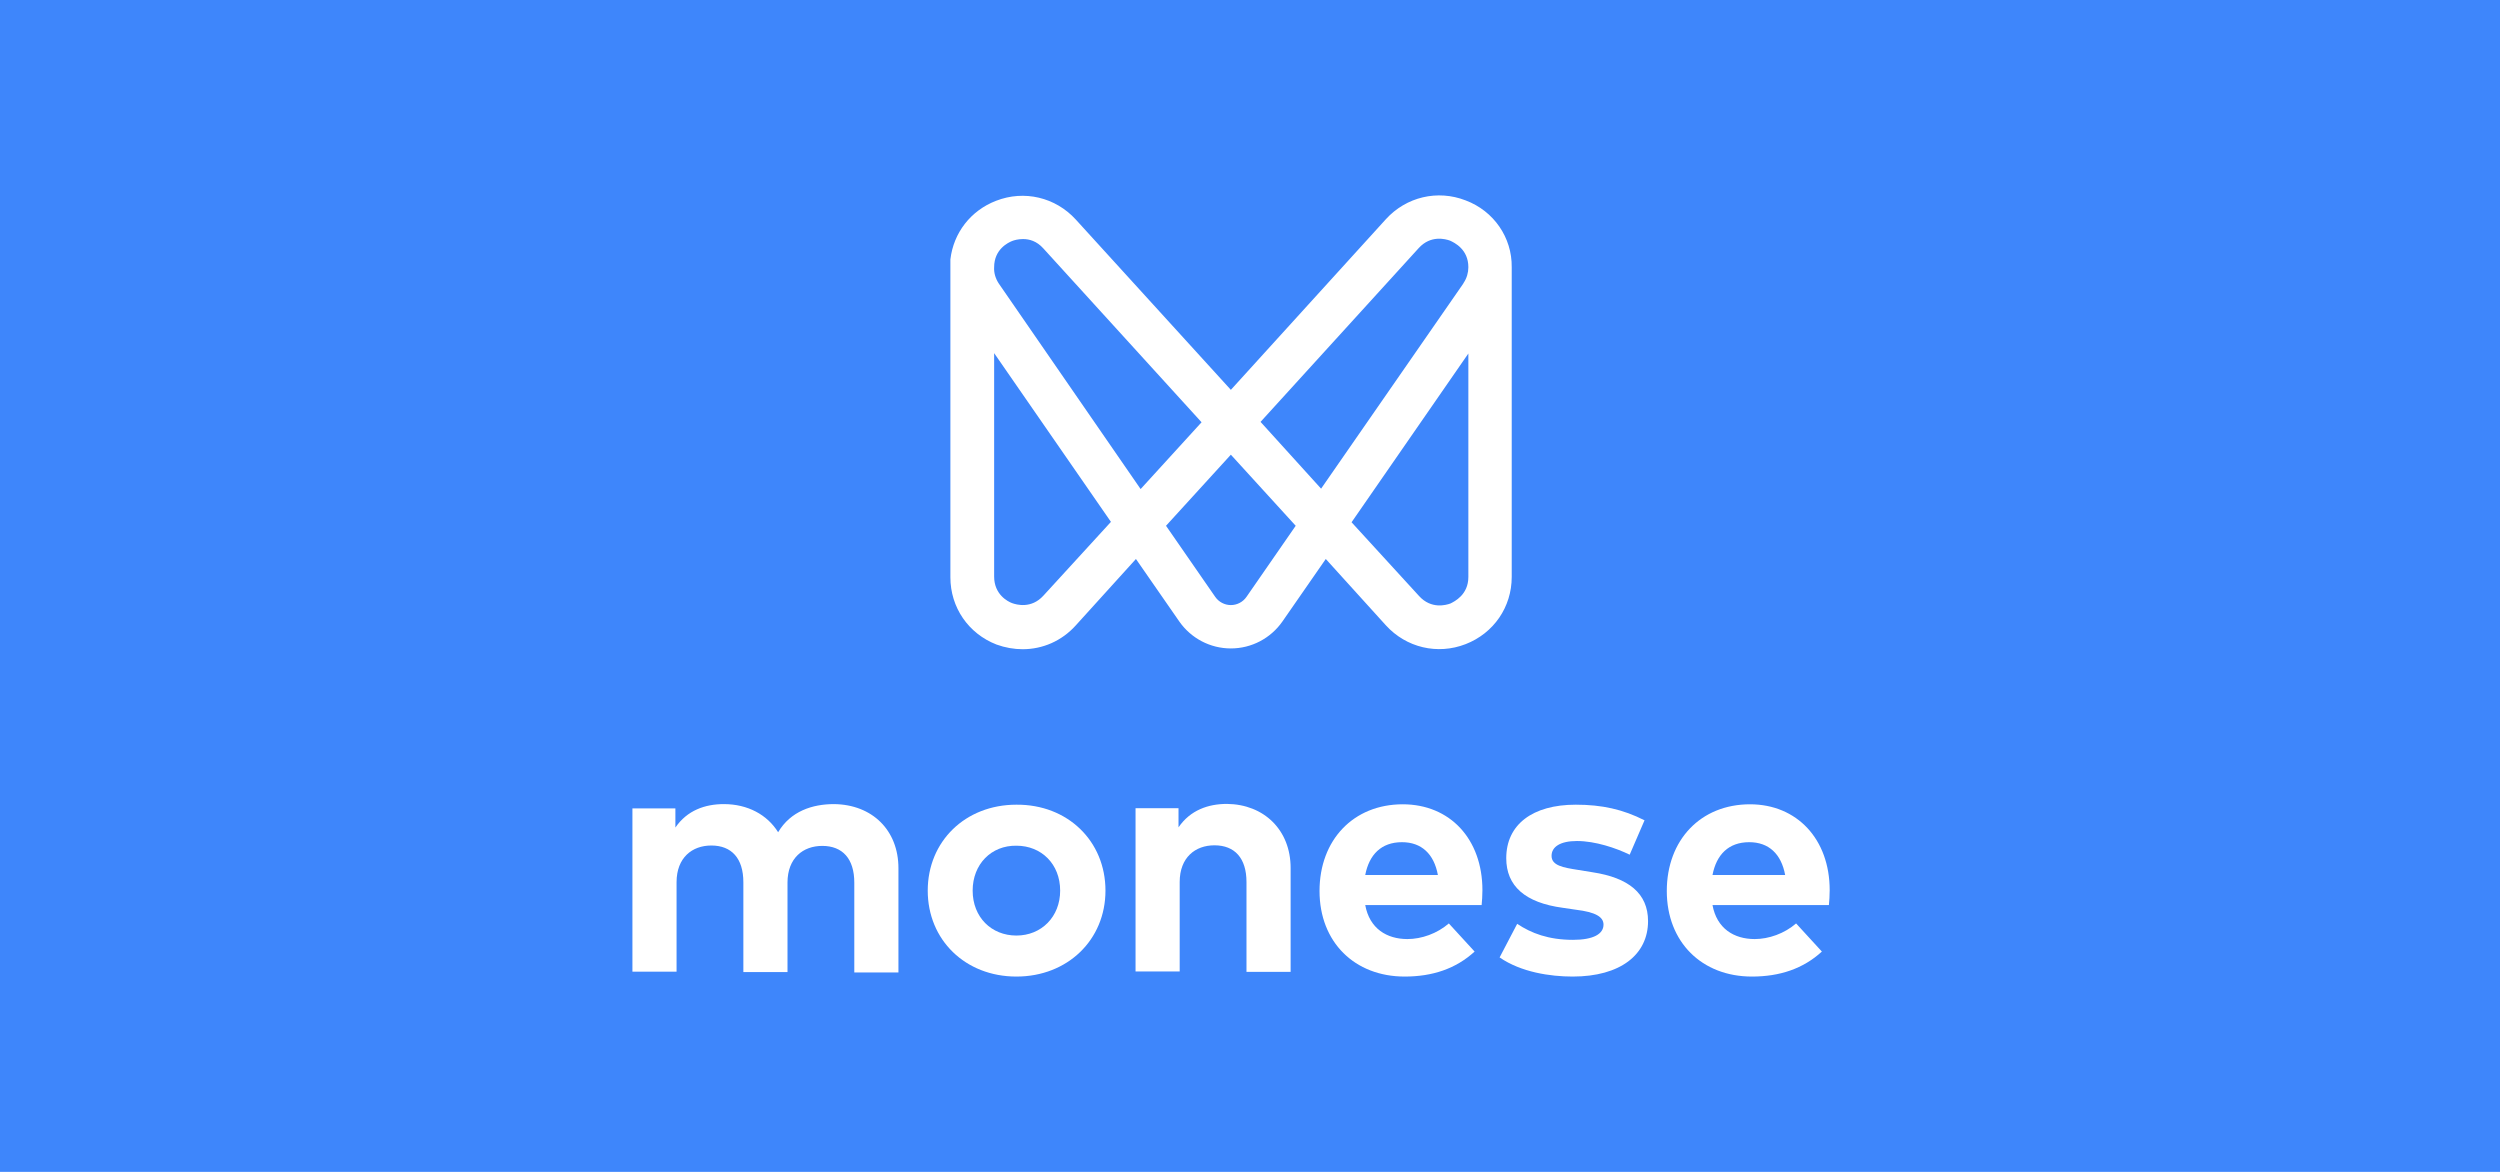 <?xml version="1.0" encoding="utf-8"?>
<svg xmlns="http://www.w3.org/2000/svg" height="300px" id="Layer_1" style="enable-background:new 0 0 640 300;" version="1.1" viewBox="0 0 640 300" width="640px" x="0px" y="0px">
<style type="text/css">
	.st0{fill-rule:evenodd;clip-rule:evenodd;fill:#3E86FB;}
	.st1{fill:#FFFFFF;}
</style>
<rect class="st0" height="300" width="640"/>
<g id="Page-1">
	<g id="LANDING-FOOTER-COMPACT" transform="translate(-201, -718)">
		<g id="Page-1-Copy-9" transform="translate(201, 718)">
			<g id="Group-3" transform="translate(0, 29.95)">
				<g id="Clip-2">
				</g>
				<path class="st1" d="M230,192.3V219h-11.3v-23c0-6.1-3-9.4-8.2-9.4c-4.9,0-8.9,3.1-8.9,9.4v22.9h-11.3v-23&#xA;					c0-6.1-3-9.4-8.2-9.4c-4.9,0-8.9,3.1-8.9,9.4v22.9h-11.3V177h11v4.9c3-4.4,7.6-6,12.4-6c6.1,0,11.1,2.7,13.9,7.2&#xA;					c3.2-5.4,8.8-7.2,14.3-7.2C223.3,176,230,182.6,230,192.3" id="Fill-1"/>
			</g>
			<path class="st1" d="M249,228c0,6.8,4.8,11.5,11.2,11.5c6.4,0,11.2-4.8,11.2-11.5c0-6.8-4.8-11.5-11.2-11.5&#xA;				C253.8,216.4,249,221.2,249,228 M283,228c0,12.6-9.7,22-22.8,22c-13.1,0-22.7-9.4-22.7-22s9.6-22,22.7-22&#xA;				C273.3,205.9,283,215.3,283,228" id="Fill-4"/>
			<path class="st1" d="M330.4,222.2v26.6h-11.3v-23c0-6.1-3-9.4-8.2-9.4c-4.9,0-8.9,3.1-8.9,9.4v22.9h-11.3v-41.8h11&#xA;				v4.9c3-4.4,7.6-6,12.4-6C323.6,205.9,330.4,212.5,330.4,222.2" id="Fill-6"/>
			<path class="st1" d="M349.5,224h18.6c-1-5.4-4.2-8.4-9.2-8.4C353.6,215.6,350.5,218.8,349.5,224 M379.5,227.9&#xA;				c0,1.3-0.1,2.8-0.2,3.8h-29.8c1.1,6,5.5,8.7,10.8,8.7c3.6,0,7.6-1.4,10.6-4l6.6,7.2c-4.8,4.4-10.8,6.4-17.9,6.4&#xA;				c-12.8,0-21.8-8.8-21.8-21.9c0-13.1,8.7-22.2,21.3-22.2C371.2,205.9,379.5,214.8,379.5,227.9" id="Fill-8"/>
			<path class="st1" d="M403.7,215.3c-4.3,0-6.5,1.5-6.5,3.8c0,2.5,3,3,6.8,3.6l3.7,0.6c9.2,1.4,14.2,5.4,14.2,12.5&#xA;				c0,8.6-7.1,14.2-19.3,14.2c-5.7,0-13.2-1.1-18.7-4.9l4.5-8.6c3.6,2.4,8,4.1,14.3,4.1c5.2,0,7.8-1.5,7.8-3.9c0-2-2.1-3.2-7-3.8&#xA;				l-3.4-0.5c-9.7-1.3-14.5-5.6-14.5-12.7c0-8.6,6.7-13.7,17.8-13.7c6.7,0,12.1,1.2,17.6,4l-3.8,8.8&#xA;				C413.7,217.1,408.4,215.3,403.7,215.3" id="Fill-10"/>
			<path class="st1" d="M438.4,224H457c-1-5.4-4.2-8.4-9.2-8.4C442.5,215.6,439.4,218.8,438.4,224 M468.4,227.9&#xA;				c0,1.3-0.1,2.8-0.2,3.8h-29.8c1.1,6,5.5,8.7,10.8,8.7c3.6,0,7.6-1.4,10.6-4l6.6,7.2c-4.8,4.4-10.8,6.4-17.9,6.4&#xA;				c-12.8,0-21.8-8.8-21.8-21.9c0-13.1,8.7-22.2,21.3-22.2C460,205.9,468.4,214.8,468.4,227.9" id="Fill-12"/>
			<path class="st1" d="M375.9,68.4c0,1.4-0.4,2.8-1.2,4c0,0-0.1,0.1-0.1,0.2l-36.4,52.5L322.7,108l40.5-44.5&#xA;				c3.1-3.4,6.9-2.3,8-1.9C372.3,62.1,375.9,63.8,375.9,68.4L375.9,68.4z M375.9,147.7c0,4.6-3.6,6.3-4.6,6.8&#xA;				c-1.1,0.4-4.9,1.5-8-1.9L346,133.7l29.9-43.2V147.7z M319.1,152.8c-0.9,1.3-2.4,2.1-4,2.1s-3.1-0.8-4-2.1l-12.6-18.2l16.6-18.2&#xA;				l16.6,18.2L319.1,152.8z M255.7,72.6c-0.8-1.2-1.3-2.7-1.2-4.2c0-4.6,3.6-6.3,4.6-6.7c0.5-0.2,1.5-0.5,2.8-0.5&#xA;				c1.6,0,3.5,0.5,5.2,2.4l40.5,44.5L292,125.2L255.7,72.6z M267.1,152.5c-3.1,3.4-6.9,2.3-8,1.9c-1.1-0.4-4.6-2.2-4.6-6.8V90.4&#xA;				l29.9,43.2L267.1,152.5z M375.2,51.3c-7.2-2.8-15.2-0.9-20.4,4.8l-39.7,43.7l-39.7-43.6c-5.2-5.7-13.2-7.6-20.4-4.8&#xA;				c-6.5,2.5-10.9,8.2-11.7,15c0,0.2,0,0.3,0,0.4s0,0.2,0,0.2v0.1c0,0.4,0,0.9,0,1.4l0,0v79.3c0,7.7,4.6,14.4,11.8,17.2&#xA;				c2.2,0.8,4.5,1.2,6.7,1.2c5.1,0,10-2.1,13.6-6.1l15.4-17l11.1,16c3,4.3,7.9,6.9,13.2,6.9c5.3,0,10.2-2.6,13.2-6.9l11.1-16&#xA;				l15.4,17c5.2,5.7,13.2,7.6,20.4,4.8c7.2-2.8,11.8-9.5,11.8-17.2V68.4C387.1,60.8,382.4,54,375.2,51.3L375.2,51.3z" id="Fill-14"/>
		</g>
	</g>
</g>
</svg>